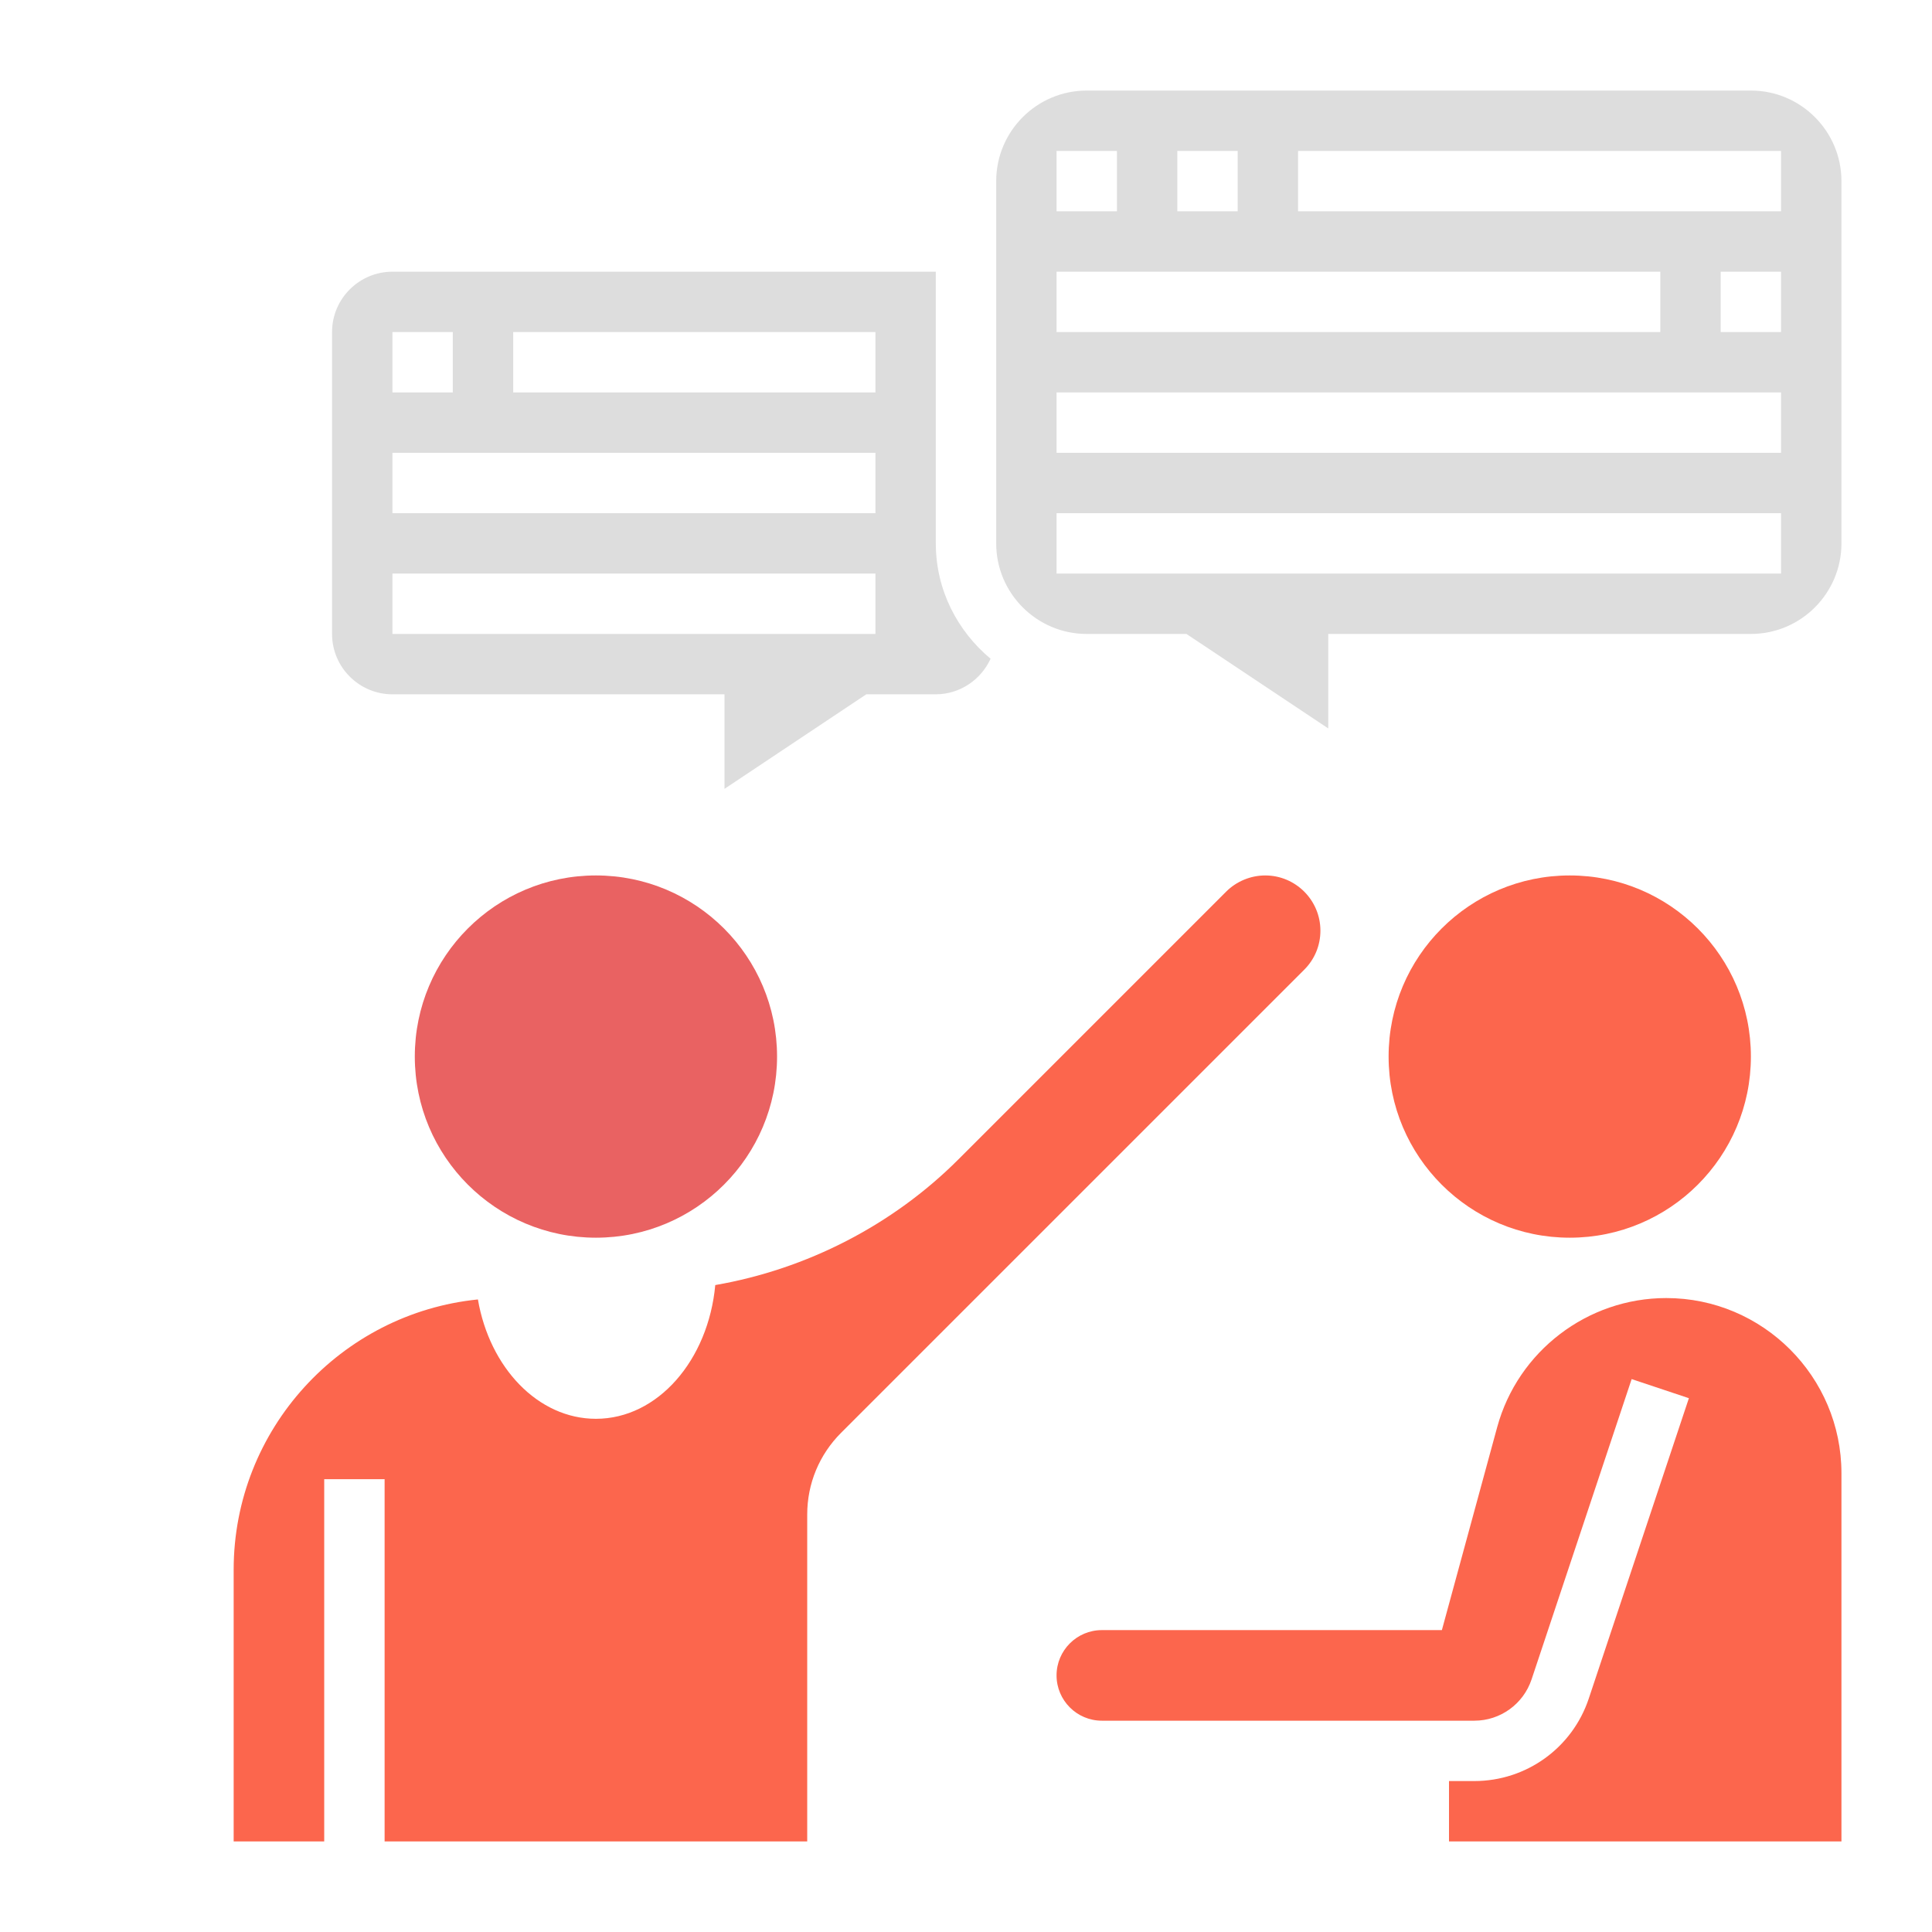<?xml version="1.0" encoding="UTF-8"?> <svg xmlns="http://www.w3.org/2000/svg" width="54" height="54" viewBox="0 0 54 54" fill="none"> <path d="M16.656 34.594C19.452 34.594 21.719 32.327 21.719 29.531C21.719 26.735 19.452 24.469 16.656 24.469C13.86 24.469 11.594 26.735 11.594 29.531C11.594 32.327 13.86 34.594 16.656 34.594Z" fill="#E96262"></path> <path d="M36.906 26.012C36.906 25.161 36.214 24.469 35.364 24.469C34.958 24.469 34.561 24.633 34.273 24.92L26.787 32.406C24.951 34.242 22.55 35.475 19.992 35.918C19.798 38.016 18.386 39.656 16.656 39.656C15.037 39.656 13.684 38.224 13.358 36.32C9.53 36.706 6.531 39.947 6.531 43.875V51.469H9.062V41.344H10.75V51.469H22.562V42.332C22.562 41.469 22.898 40.659 23.508 40.048L36.455 27.102C36.746 26.811 36.906 26.424 36.906 26.012Z" fill="#FC664D"></path> <path d="M46.572 36.281C44.37 36.281 42.427 37.765 41.847 39.889L40.301 45.562H30.797C30.099 45.562 29.531 46.13 29.531 46.828C29.531 47.526 30.099 48.094 30.797 48.094H41.207C41.934 48.094 42.577 47.63 42.808 46.94L45.605 38.546L47.205 39.08L44.407 47.474C43.948 48.854 42.662 49.781 41.207 49.781H40.5V51.469H51.469V41.178C51.469 38.478 49.272 36.281 46.572 36.281Z" fill="#FC664D"></path> <path d="M43.875 34.594C46.671 34.594 48.938 32.327 48.938 29.531C48.938 26.735 46.671 24.469 43.875 24.469C41.079 24.469 38.812 26.735 38.812 29.531C38.812 32.327 41.079 34.594 43.875 34.594Z" fill="#FC664D"></path> <path d="M10.969 19.406H20.25V22.048L24.213 19.406H26.156C26.827 19.406 27.419 19 27.687 18.412C26.759 17.637 26.156 16.488 26.156 15.188V7.594H10.969C10.038 7.594 9.281 8.351 9.281 9.281V17.719C9.281 18.649 10.038 19.406 10.969 19.406ZM14.344 9.281H24.469V10.969H14.344V9.281ZM10.969 9.281H12.656V10.969H10.969V9.281ZM10.969 12.656H24.469V14.344H10.969V12.656ZM10.969 16.031H24.469V17.719H10.969V16.031Z" fill="#DDDDDD"></path> <path d="M48.938 2.531H30.375C28.979 2.531 27.844 3.667 27.844 5.062V15.188C27.844 16.583 28.979 17.719 30.375 17.719H33.162L37.125 20.36V17.719H48.938C50.333 17.719 51.469 16.583 51.469 15.188V5.062C51.469 3.667 50.333 2.531 48.938 2.531ZM32.906 4.219H34.594V5.906H32.906V4.219ZM29.531 4.219H31.219V5.906H29.531V4.219ZM29.531 7.594H46.406V9.281H29.531V7.594ZM49.781 16.031H29.531V14.344H49.781V16.031ZM49.781 12.656H29.531V10.969H49.781V12.656ZM49.781 9.281H48.094V7.594H49.781V9.281ZM49.781 5.906H36.281V4.219H49.781V5.906Z" fill="#DDDDDD"></path> </svg> 